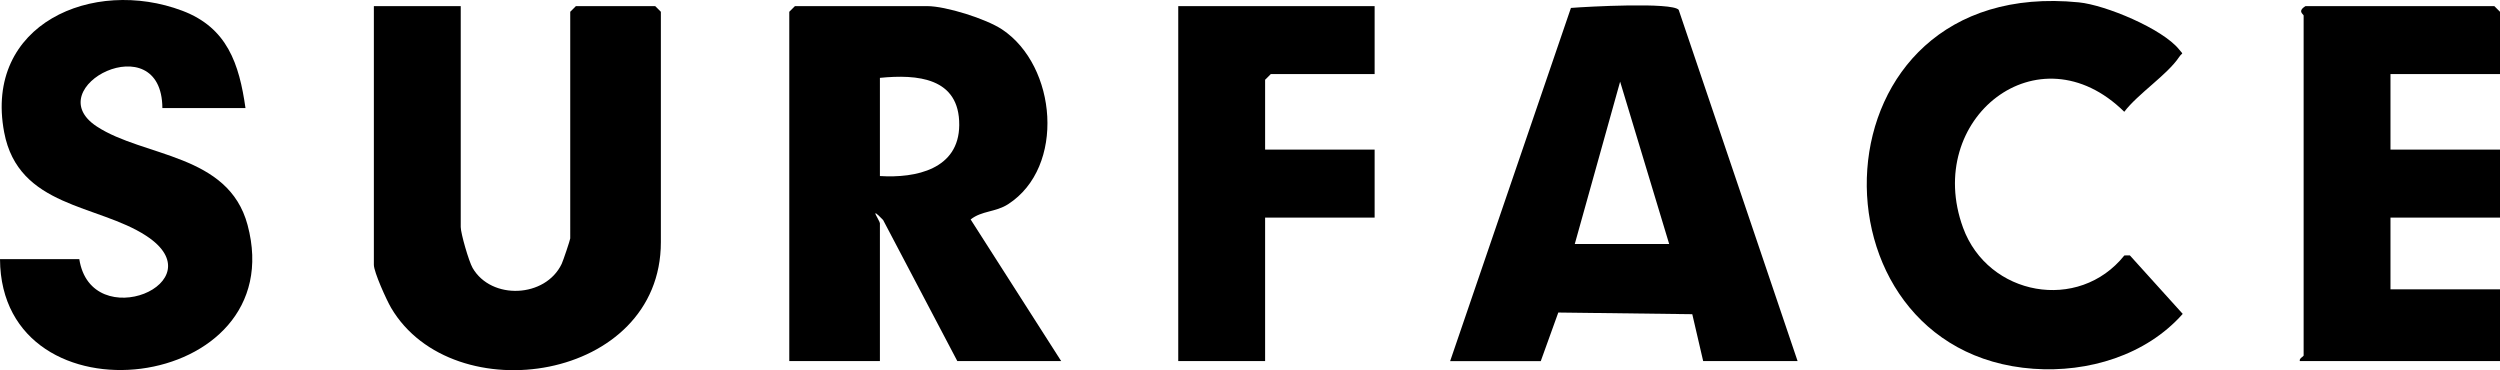 <?xml version="1.0" encoding="UTF-8"?>
<svg id="a" data-name="Layer 1" xmlns="http://www.w3.org/2000/svg" width="151.297" height="22.403" viewBox="0 0 151.297 22.403">
  <path d="M64.221,21.853h-6.285l-4.49-8.537c-.924-.963-.195.05-.195.195v8.342h-5.485V.713l.343-.343h7.999c1.128,0,3.558.763,4.533,1.409,3.325,2.206,3.854,8.331.37,10.578-.765.493-1.593.388-2.269.924l5.48,8.572ZM53.251,4.712v5.942c2.184.137,4.781-.415,4.801-3.082.022-2.883-2.545-3.084-4.801-2.86Z"/>
  <path d="M27.883.37v13.37c0,.382.489,2.081.72,2.479,1.133,1.953,4.41,1.813,5.391-.253.088-.184.516-1.459.516-1.54V.713l.343-.343h4.799l.343.343v13.941c0,8.446-12.587,10.316-16.322,3.981-.283-.48-1.047-2.171-1.047-2.609V.37h5.257Z"/>
  <path d="M108.788,21.853h-5.714l-.659-2.838-8.109-.101-1.06,2.94h-5.485L95.071.48c.969-.078,6.127-.36,6.521.115l7.196,21.258ZM101.017,14.768l-2.969-9.827-2.745,9.827h5.714Z"/>
  <path d="M14.855,6.541h-5.028c-.029-5.105-7.584-1.256-3.969,1.113,2.84,1.861,7.965,1.634,9.124,5.959C17.712,23.794.061,25.942,0,15.683h4.799c.719,4.621,8.399,1.424,4.044-1.416-2.931-1.912-7.732-1.704-8.591-6.263C-.982,1.452,5.631-1.389,11.033.65c2.72,1.027,3.443,3.211,3.823,5.89Z"/>
  <path d="M128.896,15.455l3.2,3.541c-2.227,2.516-5.741,3.558-9.031,3.322-14.115-1.012-13.624-23.807,2.748-22.175,1.608.16,5.053,1.592,6.065,2.851.286.356.212.14-.002.461-.719,1.075-2.484,2.215-3.318,3.31-5.197-5.125-12.163.44-9.756,7.017,1.512,4.132,7,5.134,9.762,1.677l.332-.004Z"/>
  <path d="M151.297,4.484h-6.628v4.571h6.628v4.114h-6.628v4.342h6.628v4.342h-12.113c-.061-.167.229-.273.229-.343V.941c0-.08-.405-.253.114-.571h11.427l.343.343v3.771Z"/>
  <polygon points="83.191 .37 83.191 4.484 76.906 4.484 76.563 4.827 76.563 9.055 83.191 9.055 83.191 13.169 76.563 13.169 76.563 21.853 71.306 21.853 71.306 .37 83.191 .37"/>
</svg>